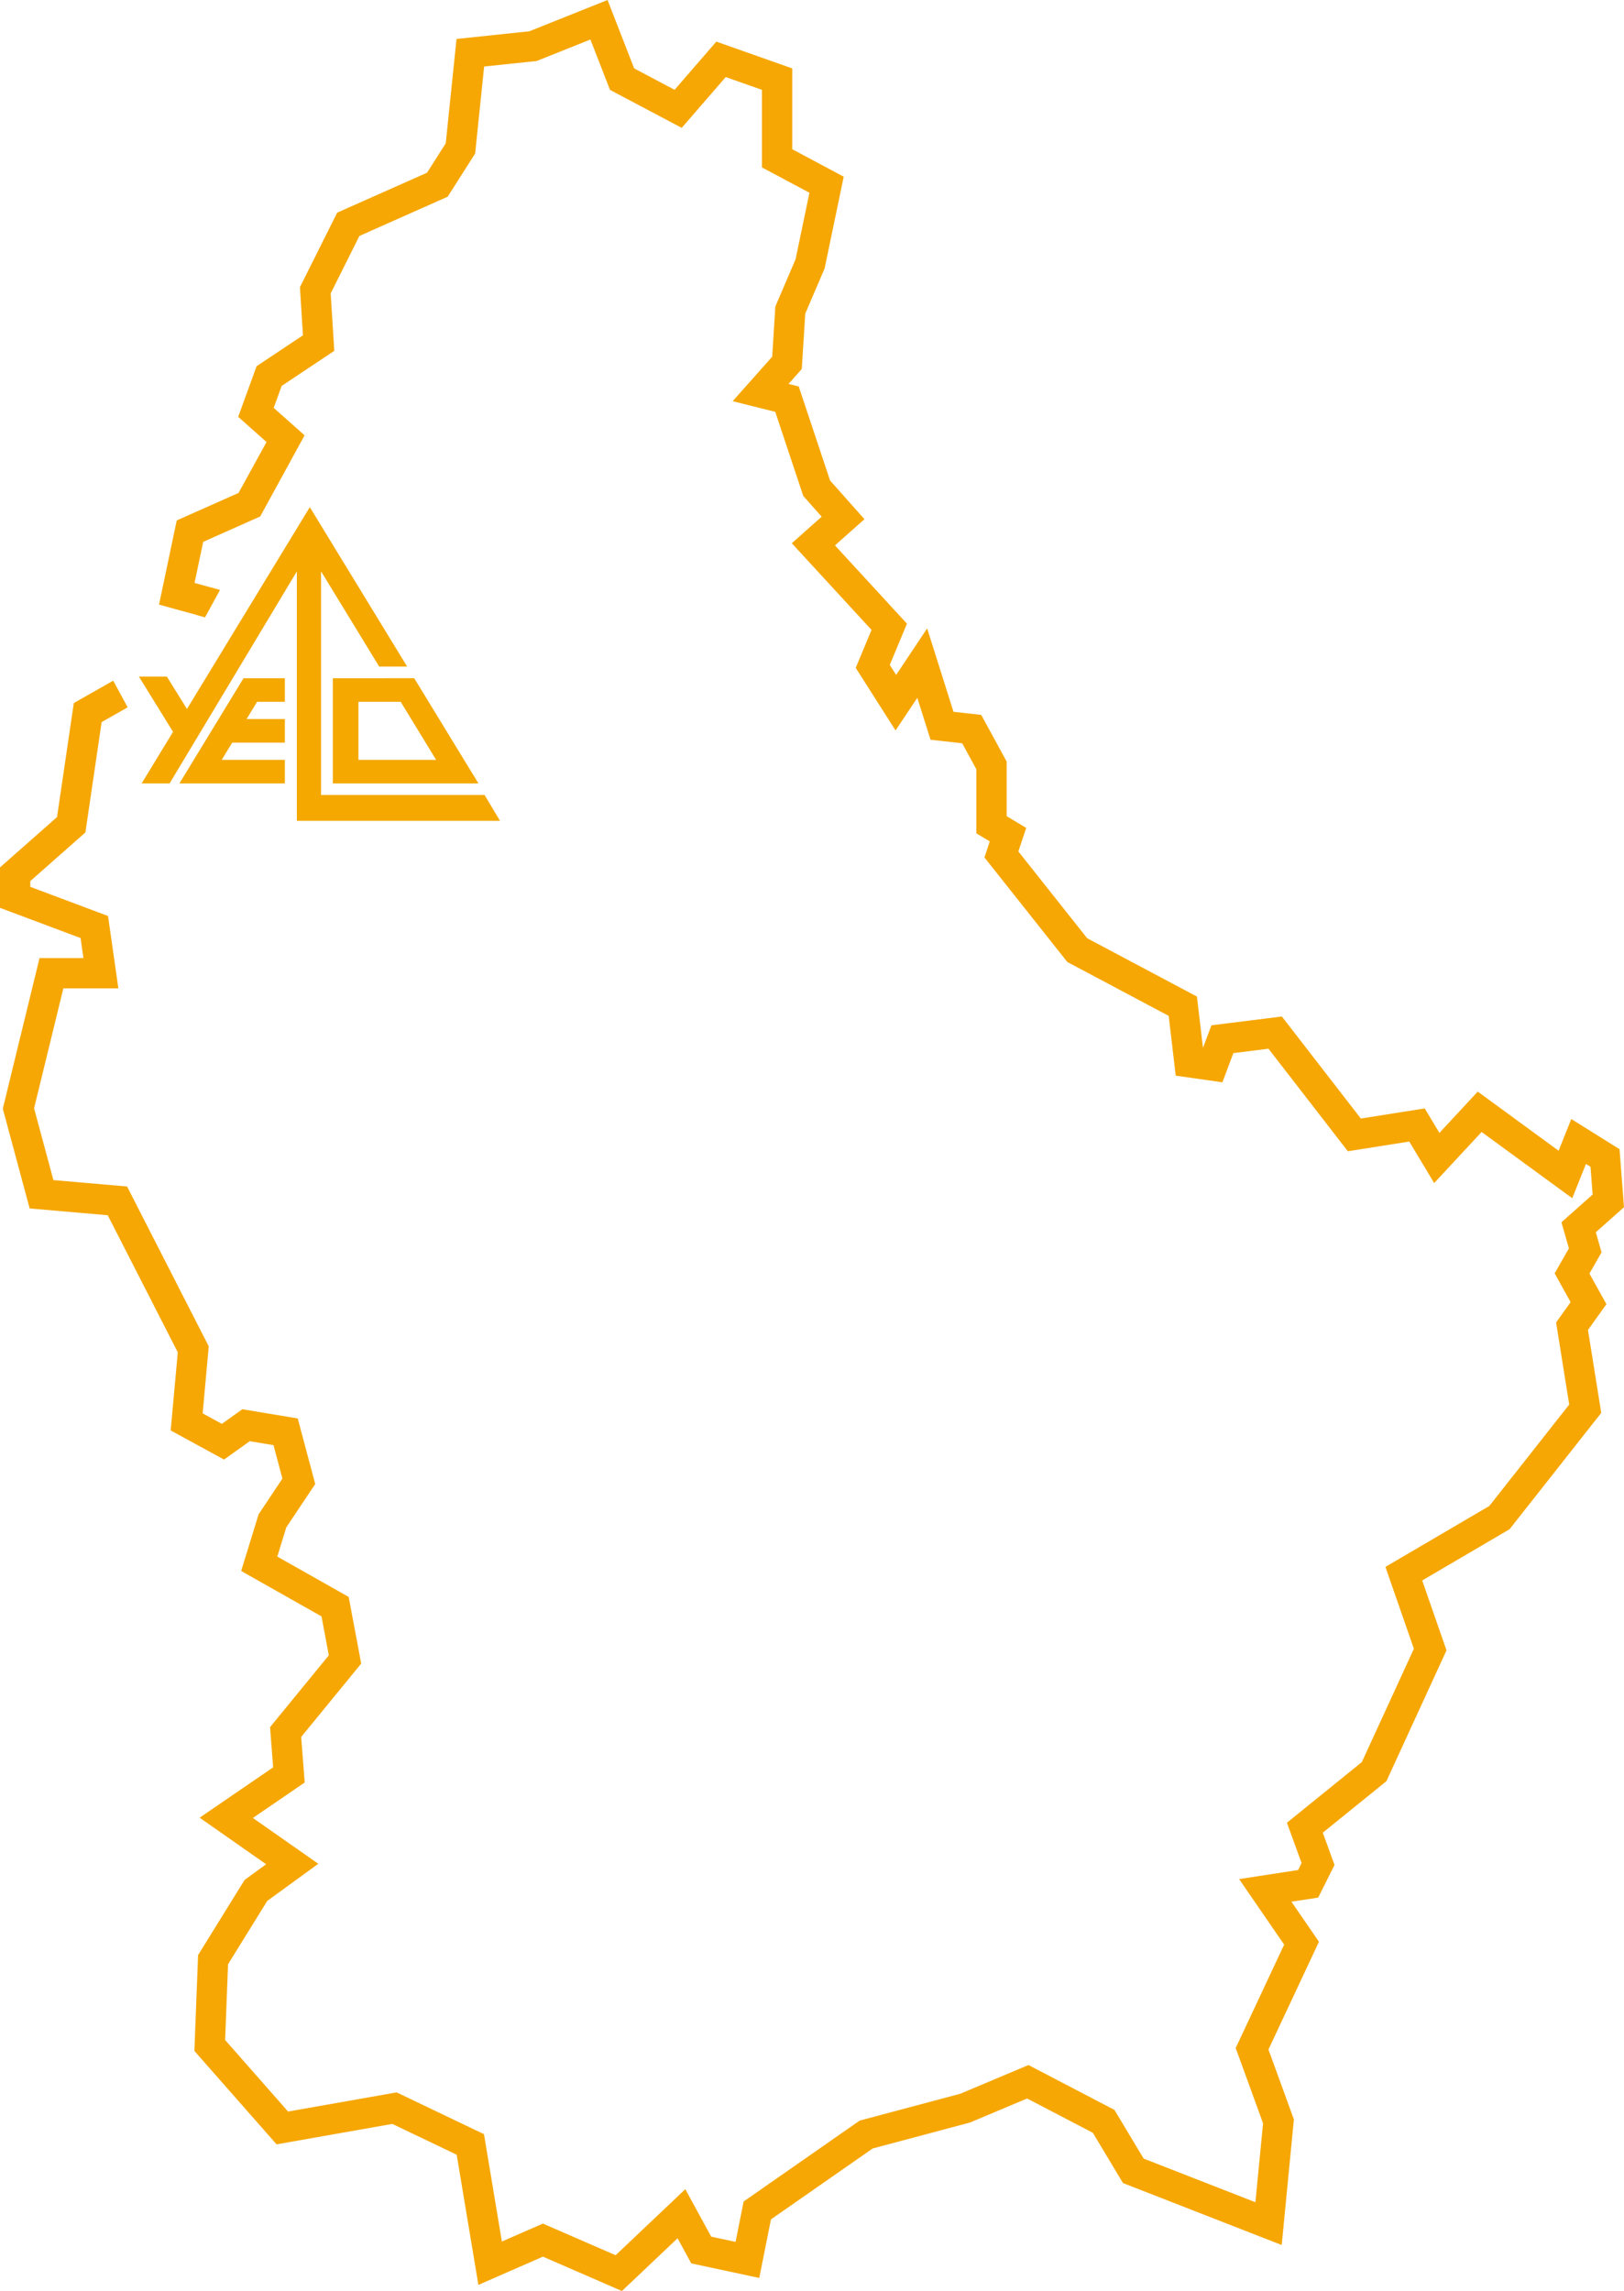 <svg xmlns="http://www.w3.org/2000/svg" viewBox="0 0 160.803 226.798"><defs><style>.a{fill:#f6a704;}.b{fill:#f4a800;}</style></defs><polygon class="a" points="157.379 126.076 158.58 123.975 158.012 121.987 160.803 119.506 160.361 113.763 155.584 110.778 154.329 113.916 146.321 108.063 142.526 112.151 141.072 109.728 134.744 110.728 126.925 100.628 119.951 101.5 119.113 103.734 118.516 98.654 107.647 92.88 100.835 84.29 101.612 81.959 99.675 80.797 99.675 75.385 97.158 70.771 94.412 70.466 91.804 62.207 88.733 66.814 88.103 65.825 89.804 61.741 82.675 53.993 85.595 51.397 82.19 47.567 79.088 38.259 78.079 38.007 79.39 36.532 79.733 31.049 81.65 26.577 83.542 17.491 78.446 14.773 78.446 6.773 70.929 4.12 66.795 8.89 62.791 6.77 60.158 0 58.752 0.563 52.413 3.098 45.204 3.857 44.136 14.186 42.283 17.098 33.386 21.053 29.699 28.427 29.997 33.194 25.407 36.254 23.585 41.265 26.391 43.76 23.618 48.8 17.5 51.519 15.746 59.85 17.464 60.328 19.498 60.883 19.497 60.895 20.298 61.118 21.787 58.398 19.263 57.709 20.12 53.638 25.76 51.131 26.225 50.285 30.159 43.096 27.1 40.377 27.89 38.204 33.099 34.731 32.743 29.047 35.588 23.357 44.328 19.472 47.047 15.2 47.938 6.586 53.141 6.038 58.46 3.91 60.4 8.898 67.5 12.657 71.858 7.629 75.446 8.895 75.446 16.573 80.147 19.08 78.774 25.671 76.771 30.344 76.46 35.312 72.546 39.716 76.763 40.77 79.539 49.1 81.36 51.148 78.401 53.778 86.296 62.36 84.731 66.115 88.674 72.31 90.828 69.079 92.139 73.232 95.273 73.58 96.675 76.15 96.675 82.496 98.004 83.294 97.732 84.112 97.475 84.882 105.686 95.235 115.72 100.566 116.416 106.484 121.039 107.144 122.123 104.252 125.6 103.817 133.459 113.968 139.541 113.007 142.007 117.117 146.704 112.059 155.679 118.618 157.037 115.223 157.486 115.504 157.697 118.253 154.609 120.998 155.348 123.583 153.935 126.055 155.518 128.904 154.079 130.92 155.379 139.044 147.469 149.083 137.18 155.115 139.998 163.22 134.845 174.437 127.427 180.442 128.879 184.434 128.534 185.122 122.693 186.021 127.153 192.507 122.354 202.744 125.064 210.195 124.307 218.009 113.241 213.69 110.348 208.868 101.836 204.427 95.075 207.273 85.123 209.927 73.633 217.935 72.833 221.935 70.421 221.418 67.857 216.718 60.957 223.255 53.755 220.123 49.694 221.9 47.922 211.272 39.273 207.135 28.524 209.032 22.291 201.949 22.58 194.452 26.463 188.18 31.517 184.504 25.039 179.969 30.17 176.458 29.823 171.948 35.764 164.687 34.526 158.089 27.457 154.094 28.344 151.21 31.212 146.91 29.482 140.421 23.996 139.507 21.969 140.955 20.066 139.917 20.67 133.281 12.582 117.457 5.288 116.823 3.375 109.716 6.271 97.844 11.721 97.844 10.697 90.679 3 87.793 3 87.223 8.456 82.408 10.063 71.485 12.64 70.022 11.21 67.384 7.308 69.599 5.648 80.885 0 85.869 0 89.872 7.979 92.864 8.262 94.844 3.915 94.844 0.278 109.753 2.937 119.63 10.667 120.302 17.604 133.873 16.9 141.607 22.183 144.489 24.729 142.67 27.081 143.062 27.964 146.373 25.606 149.91 23.88 155.518 31.835 160.014 32.558 163.868 26.74 170.979 27.046 174.96 19.767 179.94 26.352 184.551 24.222 186.1 19.612 193.546 19.248 203.032 27.386 212.279 38.846 210.256 45.22 213.305 47.368 226.192 53.759 223.396 61.58 226.798 67.091 221.577 68.446 224.063 75.179 225.505 76.338 219.706 86.405 212.69 96.049 210.118 101.699 207.739 108.211 211.136 111.196 216.112 126.911 222.245 128.116 209.809 125.599 202.889 130.599 192.224 127.873 188.259 130.524 187.851 132.139 184.621 130.977 181.427 137.278 176.327 143.228 163.375 140.822 156.457 149.474 151.384 158.549 139.868 157.236 131.661 159.062 129.105 157.379 126.076"/><path class="b" d="M38.251,67.143H32.956V77.554H47.373L41.016,67.14H38.249Zm4.934,8.079H35.49V69.474h4.185Z"/><polygon class="b" points="24.79 67.143 24.111 67.143 17.767 77.554 28.206 77.554 28.206 75.222 21.953 75.222 22.994 73.514 28.206 73.514 28.206 71.183 24.415 71.183 25.456 69.474 28.206 69.474 28.206 67.143 26.876 67.143 24.79 67.143"/><polygon class="b" points="47.98 78.698 31.789 78.698 31.789 56.558 37.545 65.986 40.312 65.986 30.677 50.205 18.512 70.185 16.521 66.98 13.755 66.98 17.134 72.448 14.026 77.554 16.792 77.554 29.394 56.565 29.394 78.698 29.394 81.257 31.789 81.257 49.509 81.257 47.98 78.698"/></svg>